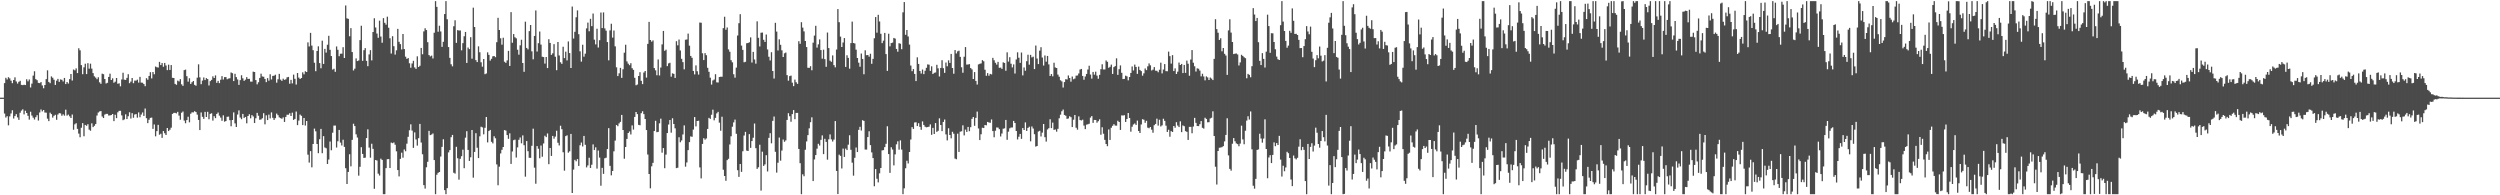 <?xml version="1.0" encoding="UTF-8"?>
<svg xmlns="http://www.w3.org/2000/svg" width="1920" height="150">
  <path d="M0 75.000h1v1.000H0zM1 75.000h1v1.000H1zM2 75.000h1v1.000H2zM3 63.856h1v23.315H3zM4 59.726h1v30.558H4zM5 61.024h1v28.206H5zM6 59.309h1v36.947H6zM7 60.191h1v29.226H7zM8 61.972h1v25.192H8zM9 63.872h1v20.797H9zM10 61.418h1v29.595H10zM11 59.379h1v29.755H11zM12 62.540h1v25.092H12zM13 64.184h1v25.958H13zM14 62.816h1v29.225H14zM15 62.039h1v24.534H15zM16 65.175h1v19.765H16zM17 65.382h1v18.602H17zM18 65.065h1v22.818H18zM19 65.316h1v19.709H19zM20 60.885h1v25.906H20zM21 62.446h1v26.473H21zM22 61.010h1v30.835H22zM23 67.156h1v18.645H23zM24 64.207h1v24.517H24zM25 58.045h1v32.340H25zM26 54.755h1v37.028H26zM27 60.771h1v29.213H27zM28 61.576h1v26.903H28zM29 63.619h1v28.934H29zM30 63.848h1v22.535H30zM31 63.025h1v21.050H31zM32 65.624h1v19.939H32zM33 67.789h1v16.680H33zM34 65.267h1v21.170H34zM35 60.758h1v25.776H35zM36 54.026h1v37.109H36zM37 62.904h1v30.114H37zM38 63.904h1v22.609H38zM39 58.662h1v29.016H39zM40 59.690h1v30.627H40zM41 61.255h1v27.676H41zM42 65.245h1v22.940H42zM43 61.948h1v30.054H43zM44 60.553h1v27.410H44zM45 62.867h1v24.014H45zM46 60.960h1v26.121H46zM47 61.283h1v27.612H47zM48 62.569h1v25.252H48zM49 59.842h1v28.974H49zM50 64.543h1v19.697H50zM51 62.967h1v25.823H51zM52 64.142h1v23.851H52zM53 60.771h1v28.589H53zM54 56.854h1v33.775H54zM55 61.872h1v26.068H55zM56 53.415h1v46.203H56zM57 54.006h1v41.469H57zM58 52.517h1v42.117H58zM59 56.125h1v42.849H59zM60 37.089h1v65.518H60zM61 38.656h1v66.772H61zM62 50.046h1v48.063H62zM63 56.972h1v37.615H63zM64 51.689h1v52.965H64zM65 48.970h1v46.959H65zM66 56.904h1v39.724H66zM67 48.547h1v46.820H67zM68 52.757h1v46.817H68zM69 48.900h1v51.480H69zM70 52.692h1v42.035H70zM71 56.148h1v41.479H71zM72 58.627h1v37.980H72zM73 59.619h1v35.640H73zM74 60.843h1v27.866H74zM75 59.354h1v27.052H75zM76 63.226h1v22.374H76zM77 64.365h1v20.928H77zM78 56.602h1v32.888H78zM79 57.001h1v33.649H79zM80 60.650h1v27.372H80zM81 64.114h1v23.324H81zM82 63.578h1v23.896H82zM83 59.108h1v29.612H83zM84 56.579h1v32.067H84zM85 61.427h1v26.938H85zM86 60.179h1v27.387H86zM87 63.527h1v29.485H87zM88 62.711h1v25.404H88zM89 59.889h1v30.853H89zM90 64.296h1v21.999H90zM91 63.995h1v21.157H91zM92 66.281h1v18.835H92zM93 61.022h1v27.589H93zM94 55.837h1v36.486H94zM95 61.170h1v30.513H95zM96 61.365h1v26.458H96zM97 59.809h1v31.651H97zM98 56.998h1v32.312H98zM99 63.878h1v22.362H99zM100 62.658h1v28.400H100zM101 59.881h1v27.024H101zM102 63.916h1v26.503H102zM103 61.913h1v26.045H103zM104 61.909h1v25.682H104zM105 61.163h1v29.187H105zM106 63.443h1v22.892H106zM107 59.030h1v31.010H107zM108 63.431h1v24.511H108zM109 63.525h1v22.855H109zM110 64.553h1v24.486H110zM111 66.189h1v17.176H111zM112 60.076h1v30.716H112zM113 61.257h1v33.290H113zM114 58.318h1v33.663H114zM115 55.461h1v35.053H115zM116 60.228h1v30.102H116zM117 55.302h1v43.687H117zM118 57.058h1v38.511H118zM119 51.075h1v53.618H119zM120 51.658h1v49.037H120zM121 51.866h1v44.033H121zM122 47.506h1v55.961H122zM123 49.954h1v52.737H123zM124 48.415h1v57.455H124zM125 51.253h1v49.384H125zM126 48.337h1v54.002H126zM127 50.267h1v53.419H127zM128 53.842h1v44.484H128zM129 49.655h1v50.980H129zM130 53.722h1v45.901H130zM131 49.977h1v48.078H131zM132 59.729h1v27.759H132zM133 59.891h1v26.815H133zM134 64.427h1v22.256H134zM135 65.130h1v21.959H135zM136 61.915h1v24.012H136zM137 62.495h1v26.285H137zM138 60.793h1v31.158H138zM139 64.746h1v21.848H139zM140 65.926h1v19.734H140zM141 53.843h1v38.757H141zM142 53.437h1v41.242H142zM143 58.542h1v33.694H143zM144 62.702h1v26.949H144zM145 60.117h1v33.852H145zM146 64.482h1v22.855H146zM147 63.112h1v23.170H147zM148 62.222h1v24.090H148zM149 65.170h1v20.246H149zM150 65.829h1v20.217H150zM151 59.660h1v28.421H151zM152 49.389h1v42.695H152zM153 59.374h1v40.527H153zM154 64.685h1v21.707H154zM155 61.897h1v27.811H155zM156 59.506h1v31.767H156zM157 61.475h1v24.434H157zM158 60.002h1v29.840H158zM159 60.735h1v25.105H159zM160 65.635h1v25.943H160zM161 62.314h1v25.160H161zM162 61.342h1v25.631H162zM163 58.644h1v33.995H163zM164 59.900h1v29.325H164zM165 57.887h1v32.858H165zM166 63.582h1v23.925H166zM167 62.098h1v24.348H167zM168 63.853h1v24.988H168zM169 61.258h1v29.059H169zM170 58.468h1v34.324H170zM171 61.106h1v27.454H171zM172 59.246h1v34.179H172zM173 59.167h1v33.793H173zM174 60.877h1v28.819H174zM175 60.293h1v29.259H175zM176 60.109h1v32.190H176zM177 55.650h1v41.336H177zM178 56.236h1v35.937H178zM179 62.282h1v24.063H179zM180 56.668h1v38.079H180zM181 59.241h1v38.286H181zM182 61.027h1v26.957H182zM183 65.166h1v19.633H183zM184 61.524h1v28.727H184zM185 57.824h1v33.701H185zM186 60.134h1v27.388H186zM187 62.091h1v28.489H187zM188 61.192h1v28.612H188zM189 59.263h1v35.468H189zM190 60.618h1v28.445H190zM191 60.495h1v27.270H191zM192 62.694h1v28.207H192zM193 62.707h1v25.729H193zM194 55.064h1v34.377H194zM195 55.289h1v39.200H195zM196 61.482h1v29.321H196zM197 64.753h1v21.925H197zM198 63.195h1v25.669H198zM199 59.869h1v32.136H199zM200 56.572h1v35.196H200zM201 58.720h1v32.093H201zM202 58.914h1v28.022H202zM203 60.609h1v34.869H203zM204 63.082h1v25.494H204zM205 60.020h1v32.187H205zM206 61.960h1v26.040H206zM207 57.019h1v33.922H207zM208 61.028h1v25.295H208zM209 58.319h1v32.139H209zM210 58.131h1v33.974H210zM211 57.377h1v33.394H211zM212 63.478h1v23.780H212zM213 60.866h1v27.617H213zM214 56.747h1v33.432H214zM215 61.119h1v29.623H215zM216 62.125h1v29.139H216zM217 60.442h1v29.720H217zM218 61.340h1v32.284H218zM219 60.940h1v28.844H219zM220 59.372h1v28.743H220zM221 59.083h1v29.010H221zM222 64.302h1v22.693H222zM223 61.357h1v27.756H223zM224 64.061h1v22.483H224zM225 57.301h1v34.783H225zM226 60.526h1v30.805H226zM227 64.922h1v20.736H227zM228 56.043h1v40.074H228zM229 59.597h1v33.013H229zM230 60.654h1v27.385H230zM231 59.885h1v29.071H231zM232 55.555h1v40.495H232zM233 57.103h1v33.500H233zM234 54.749h1v41.641H234zM235 55.303h1v37.638H235zM236 32.548h1v86.249H236zM237 35.686h1v89.217H237zM238 25.259h1v90.813H238zM239 35.008h1v93.507H239zM240 38.563h1v72.006H240zM241 48.167h1v50.586H241zM242 54.696h1v46.162H242zM243 39.146h1v71.456H243zM244 35.580h1v82.080H244zM245 48.419h1v58.463H245zM246 52.447h1v46.549H246zM247 31.219h1v86.457H247zM248 49.076h1v55.454H248zM249 37.545h1v75.697H249zM250 40.398h1v73.453H250zM251 34.358h1v91.610H251zM252 27.470h1v95.064H252zM253 38.231h1v70.469H253zM254 43.070h1v72.351H254zM255 53.457h1v48.495H255zM256 52.811h1v43.667H256zM257 55.129h1v41.294H257zM258 35.710h1v77.595H258zM259 38.263h1v70.231H259zM260 43.166h1v56.645H260zM261 41.261h1v68.256H261zM262 41.215h1v70.484H262zM263 36.230h1v71.101H263zM264 44.539h1v68.281H264zM265 4.204h1v124.990H265zM266 14.080h1v127.217H266zM267 14.475h1v117.592H267zM268 27.864h1v90.605H268zM269 21.599h1v106.144H269zM270 40.010h1v67.394H270zM271 54.103h1v40.920H271zM272 52.717h1v44.086H272zM273 44.853h1v58.305H273zM274 46.918h1v58.730H274zM275 46.449h1v88.451H275zM276 30.812h1v97.296H276zM277 19.755h1v93.311H277zM278 46.696h1v71.540H278zM279 38.568h1v82.708H279zM280 36.951h1v84.160H280zM281 46.767h1v59.261H281zM282 50.862h1v48.444H282zM283 41.759h1v71.587H283zM284 38.499h1v82.587H284zM285 46.382h1v63.998H285zM286 24.598h1v89.742H286zM287 14.031h1v130.943H287zM288 21.106h1v101.763H288zM289 25.779h1v97.531H289zM290 29.027h1v104.369H290zM291 15.897h1v118.905H291zM292 28.063h1v93.788H292zM293 32.820h1v89.995H293zM294 13.924h1v135.213H294zM295 17.508h1v131.629H295zM296 18.932h1v110.179H296zM297 12.787h1v109.456H297zM298 21.290h1v100.875H298zM299 29.366h1v99.644H299zM300 41.122h1v68.414H300zM301 27.781h1v82.187H301zM302 35.502h1v73.897H302zM303 41.929h1v69.233H303zM304 38.638h1v77.591H304zM305 22.183h1v108.446H305zM306 32.108h1v103.357H306zM307 33.894h1v88.099H307zM308 38.008h1v79.230H308zM309 26.105h1v94.959H309zM310 37.703h1v77.076H310zM311 43.516h1v72.653H311zM312 45.217h1v65.112H312zM313 44.577h1v60.471H313zM314 48.602h1v51.433H314zM315 52.017h1v43.474H315zM316 48.730h1v51.583H316zM317 46.720h1v66.840H317zM318 51.780h1v49.914H318zM319 52.904h1v54.213H319zM320 43.247h1v68.556H320zM321 51.444h1v54.698H321zM322 50.476h1v44.684H322zM323 36.791h1v72.688H323zM324 41.666h1v76.800H324zM325 24.138h1v118.039H325zM326 21.687h1v123.139H326zM327 23.108h1v105.358H327zM328 32.412h1v91.826H328zM329 42.300h1v58.200H329zM330 43.295h1v60.499H330zM331 42.692h1v60.654H331zM332 44.898h1v57.618H332zM333 25.165h1v97.760H333zM334 0.863h1v148.275H334zM335 5.285h1v128.891H335zM336 24.395h1v108.311H336zM337 19.771h1v112.323H337zM338 24.172h1v96.066H338zM339 35.981h1v76.810H339zM340 32.102h1v74.872H340zM341 10.817h1v135.202H341zM342 0.863h1v148.275H342zM343 14.817h1v129.662H343zM344 36.126h1v80.898H344zM345 44.461h1v70.816H345zM346 49.355h1v56.002H346zM347 50.927h1v52.717H347zM348 20.171h1v112.498H348zM349 15.577h1v117.731H349zM350 32.939h1v79.779H350zM351 23.144h1v98.393H351zM352 23.461h1v114.531H352zM353 23.422h1v98.529H353zM354 38.637h1v81.302H354zM355 33.118h1v81.802H355zM356 27.876h1v101.294H356zM357 24.544h1v81.175H357zM358 48.344h1v52.401H358zM359 36.479h1v78.660H359zM360 37.714h1v85.865H360zM361 28.547h1v92.248H361zM362 45.072h1v54.756H362zM363 5.880h1v130.544H363zM364 20.718h1v95.975H364zM365 46.190h1v56.095H365zM366 47.678h1v65.781H366zM367 35.558h1v85.862H367zM368 40.148h1v64.541H368zM369 47.818h1v49.501H369zM370 51.183h1v46.660H370zM371 45.310h1v57.846H371zM372 56.998h1v41.142H372zM373 56.407h1v33.443H373zM374 40.209h1v69.174H374zM375 42.148h1v58.504H375zM376 46.526h1v53.254H376zM377 45.147h1v63.773H377zM378 43.283h1v66.848H378zM379 43.010h1v61.624H379zM380 43.933h1v62.246H380zM381 32.413h1v93.833H381zM382 13.675h1v128.613H382zM383 23.045h1v104.945H383zM384 29.387h1v88.477H384zM385 34.321h1v80.751H385zM386 28.991h1v83.899H386zM387 47.388h1v52.523H387zM388 48.259h1v52.031H388zM389 46.379h1v57.348H389zM390 39.064h1v67.539H390zM391 50.627h1v51.774H391zM392 9.305h1v116.585H392zM393 32.837h1v83.498H393zM394 26.160h1v81.506H394zM395 28.610h1v78.614H395zM396 29.456h1v91.547H396zM397 38.183h1v75.033H397zM398 41.974h1v65.409H398zM399 34.793h1v70.797H399zM400 30.510h1v79.560H400zM401 48.395h1v55.588H401zM402 55.121h1v56.375H402zM403 16.665h1v118.996H403zM404 36.799h1v71.524H404zM405 37.930h1v78.176H405zM406 23.886h1v97.312H406zM407 19.210h1v102.030H407zM408 39.429h1v72.563H408zM409 45.548h1v53.271H409zM410 27.598h1v101.181H410zM411 8.061h1v133.060H411zM412 39.568h1v72.614H412zM413 33.158h1v81.065H413zM414 24.208h1v97.332H414zM415 34.235h1v77.558H415zM416 43.575h1v76.783H416zM417 43.830h1v66.344H417zM418 48.822h1v55.426H418zM419 43.754h1v61.570H419zM420 52.268h1v50.240H420zM421 30.106h1v95.999H421zM422 32.964h1v80.720H422zM423 42.150h1v77.593H423zM424 40.963h1v63.415H424zM425 33.916h1v72.596H425zM426 43.564h1v61.363H426zM427 53.893h1v46.519H427zM428 32.239h1v77.373H428zM429 42.614h1v69.093H429zM430 47.845h1v48.718H430zM431 49.046h1v50.203H431zM432 35.887h1v81.059H432zM433 44.646h1v86.410H433zM434 39.690h1v64.856H434zM435 46.396h1v57.555H435zM436 31.867h1v85.399H436zM437 40.760h1v75.450H437zM438 52.202h1v50.644H438zM439 5.042h1v143.206H439zM440 29.581h1v100.677H440zM441 24.408h1v98.367H441zM442 13.278h1v110.583H442zM443 7.969h1v114.220H443zM444 26.265h1v101.150H444zM445 39.402h1v72.145H445zM446 47.331h1v62.136H446zM447 34.334h1v78.173H447zM448 43.528h1v60.885H448zM449 41.206h1v70.022H449zM450 21.804h1v106.766H450zM451 17.362h1v109.640H451zM452 24.003h1v97.115H452zM453 14.432h1v114.593H453zM454 20.051h1v106.445H454zM455 10.407h1v100.503H455zM456 30.446h1v84.802H456zM457 34.078h1v79.087H457zM458 22.087h1v107.422H458zM459 36.497h1v79.112H459zM460 30.863h1v90.192H460zM461 9.650h1v133.012H461zM462 21.567h1v107.357H462zM463 9.535h1v124.019H463zM464 21.825h1v99.735H464zM465 23.554h1v97.591H465zM466 32.293h1v82.205H466zM467 46.336h1v52.054H467zM468 23.339h1v104.041H468zM469 18.205h1v116.467H469zM470 28.869h1v102.438H470zM471 23.453h1v92.759H471zM472 35.586h1v72.400H472zM473 51.734h1v44.262H473zM474 58.412h1v38.533H474zM475 56.294h1v38.459H475zM476 52.139h1v41.434H476zM477 59.818h1v28.449H477zM478 53.192h1v46.627H478zM479 40.463h1v81.458H479zM480 34.344h1v78.529H480zM481 47.166h1v59.528H481zM482 48.904h1v53.245H482zM483 50.077h1v50.891H483zM484 48.513h1v54.781H484zM485 52.385h1v43.939H485zM486 53.668h1v45.850H486zM487 59.767h1v30.051H487zM488 65.466h1v20.550H488zM489 64.925h1v22.722H489zM490 58.370h1v37.503H490zM491 55.474h1v40.718H491zM492 62.075h1v24.842H492zM493 64.620h1v20.857H493zM494 55.704h1v31.927H494zM495 54.534h1v36.843H495zM496 59.580h1v40.296H496zM497 33.673h1v85.001H497zM498 16.789h1v116.859H498zM499 30.724h1v113.916H499zM500 31.989h1v95.761H500zM501 31.001h1v94.103H501zM502 52.264h1v48.358H502zM503 54.011h1v38.746H503zM504 57.811h1v43.707H504zM505 45.668h1v55.609H505zM506 57.955h1v36.773H506zM507 51.855h1v39.290H507zM508 34.119h1v83.128H508zM509 23.739h1v89.995H509zM510 38.994h1v90.184H510zM511 38.168h1v80.583H511zM512 50.766h1v51.435H512zM513 48.694h1v46.930H513zM514 48.255h1v43.890H514zM515 58.886h1v43.026H515zM516 56.337h1v34.479H516zM517 56.710h1v38.538H517zM518 59.857h1v38.680H518zM519 31.616h1v97.503H519zM520 34.824h1v94.008H520zM521 30.362h1v75.057H521zM522 38.769h1v70.510H522zM523 45.184h1v62.675H523zM524 47.698h1v55.561H524zM525 53.255h1v43.039H525zM526 30.531h1v97.453H526zM527 30.299h1v94.474H527zM528 25.799h1v89.520H528zM529 35.067h1v74.114H529zM530 42.946h1v61.796H530zM531 44.402h1v60.677H531zM532 54.500h1v45.019H532zM533 57.151h1v32.761H533zM534 50.231h1v46.830H534zM535 54.756h1v38.183H535zM536 57.316h1v35.410H536zM537 17.327h1v111.215H537zM538 17.474h1v119.528H538zM539 40.931h1v69.588H539zM540 46.116h1v60.034H540zM541 40.822h1v66.458H541zM542 42.372h1v63.983H542zM543 52.047h1v46.981H543zM544 55.129h1v35.388H544zM545 59.643h1v31.630H545zM546 64.956h1v23.163H546zM547 61.817h1v22.401H547zM548 61.059h1v31.341H548zM549 56.977h1v33.539H549zM550 63.208h1v23.862H550zM551 63.380h1v22.511H551zM552 59.115h1v35.086H552zM553 58.941h1v41.443H553zM554 58.908h1v30.723H554zM555 21.586h1v108.786H555zM556 12.860h1v122.314H556zM557 22.845h1v116.021H557zM558 21.108h1v101.859H558zM559 37.962h1v84.009H559zM560 39.714h1v71.238H560zM561 46.224h1v58.418H561zM562 47.850h1v49.466H562zM563 57.015h1v36.966H563zM564 59.629h1v32.210H564zM565 51.917h1v50.828H565zM566 27.275h1v103.449H566zM567 17.796h1v118.039H567zM568 10.891h1v115.054H568zM569 35.020h1v96.989H569zM570 38.310h1v77.866H570zM571 47.800h1v56.296H571zM572 47.471h1v53.796H572zM573 33.213h1v82.456H573zM574 33.015h1v82.957H574zM575 32.443h1v70.574H575zM576 28.699h1v84.868H576zM577 48.021h1v60.298H577zM578 39.853h1v65.916H578zM579 45.691h1v49.208H579zM580 48.883h1v64.953H580zM581 16.378h1v113.316H581zM582 29.037h1v99.427H582zM583 35.699h1v75.467H583zM584 25.121h1v121.269H584zM585 24.964h1v91.502H585zM586 30.577h1v96.882H586zM587 32.189h1v94.062H587zM588 26.519h1v92.685H588zM589 37.988h1v93.716H589zM590 43.586h1v62.277H590zM591 46.424h1v55.868H591zM592 40.087h1v69.996H592zM593 54.535h1v38.286H593zM594 60.316h1v29.159H594zM595 17.516h1v99.043H595zM596 24.260h1v108.295H596zM597 38.780h1v86.220H597zM598 30.232h1v75.370H598zM599 34.411h1v89.005H599zM600 38.655h1v76.970H600zM601 43.792h1v63.354H601zM602 40.952h1v67.970H602zM603 40.320h1v67.496H603zM604 57.707h1v34.394H604zM605 61.958h1v24.969H605zM606 58.484h1v30.824H606zM607 58.087h1v35.404H607zM608 63.478h1v24.190H608zM609 66.161h1v18.384H609zM610 61.140h1v30.397H610zM611 63.172h1v23.550H611zM612 64.398h1v22.272H612zM613 31.626h1v82.763H613zM614 33.621h1v91.735H614zM615 17.052h1v132.086H615zM616 21.211h1v112.692H616zM617 24.131h1v111.234H617zM618 31.491h1v83.481H618zM619 36.167h1v72.481H619zM620 52.023h1v51.743H620zM621 52.135h1v46.415H621zM622 50.842h1v42.987H622zM623 53.943h1v36.158H623zM624 32.791h1v106.278H624zM625 27.353h1v95.100H625zM626 19.792h1v99.289H626zM627 36.551h1v77.629H627zM628 34.042h1v76.409H628zM629 30.239h1v81.508H629zM630 38.439h1v68.986H630zM631 45.079h1v58.918H631zM632 38.128h1v80.226H632zM633 45.412h1v61.207H633zM634 51.298h1v57.728H634zM635 24.975h1v97.668H635zM636 36.917h1v70.088H636zM637 46.579h1v56.655H637zM638 47.440h1v59.600H638zM639 42.568h1v66.134H639zM640 50.029h1v57.178H640zM641 51.720h1v41.242H641zM642 38.064h1v93.198H642zM643 6.979h1v142.078H643zM644 17.068h1v101.697H644zM645 28.125h1v91.563H645zM646 36.096h1v93.272H646zM647 32.649h1v81.465H647zM648 29.250h1v91.258H648zM649 51.397h1v62.728H649zM650 42.461h1v72.785H650zM651 44.435h1v66.677H651zM652 52.757h1v51.124H652zM653 33.106h1v81.921H653zM654 16.594h1v108.348H654zM655 33.003h1v101.928H655zM656 33.368h1v87.829H656zM657 38.141h1v75.182H657zM658 44.550h1v72.238H658zM659 48.131h1v51.615H659zM660 51.270h1v46.099H660zM661 41.126h1v59.114H661zM662 45.246h1v47.045H662zM663 57.032h1v35.841H663zM664 38.593h1v76.260H664zM665 42.384h1v72.509H665zM666 42.236h1v63.036H666zM667 43.499h1v57.327H667zM668 41.252h1v70.230H668zM669 48.990h1v68.060H669zM670 45.194h1v76.223H670zM671 29.401h1v113.634H671zM672 13.121h1v116.736H672zM673 25.088h1v112.180H673zM674 11.348h1v128.740H674zM675 16.508h1v116.631H675zM676 25.975h1v103.059H676zM677 33.101h1v82.408H677zM678 31.232h1v84.066H678zM679 25.269h1v87.739H679zM680 41.524h1v68.894H680zM681 54.441h1v42.544H681zM682 25.893h1v92.452H682zM683 35.599h1v97.164H683zM684 33.098h1v80.023H684zM685 32.694h1v82.170H685zM686 29.108h1v97.901H686zM687 29.624h1v88.965H687zM688 37.605h1v73.218H688zM689 39.696h1v68.850H689zM690 33.159h1v81.809H690zM691 33.602h1v74.241H691zM692 37.799h1v77.087H692zM693 9.493h1v139.644H693zM694 1.581h1v143.046H694zM695 26.708h1v102.503H695zM696 23.048h1v100.403H696zM697 28.022h1v97.505H697zM698 34.266h1v82.494H698zM699 50.328h1v56.855H699zM700 54.667h1v42.995H700zM701 53.024h1v46.009H701zM702 56.796h1v37.272H702zM703 62.280h1v31.635H703zM704 44.010h1v52.815H704zM705 49.085h1v45.546H705zM706 54.512h1v42.932H706zM707 56.455h1v43.232H707zM708 53.383h1v39.843H708zM709 56.945h1v39.023H709zM710 54.343h1v43.012H710zM711 52.065h1v45.737H711zM712 49.468h1v48.107H712zM713 49.683h1v47.617H713zM714 54.424h1v41.090H714zM715 50.942h1v52.571H715zM716 56.837h1v41.355H716zM717 55.935h1v46.965H717zM718 55.642h1v38.860H718zM719 49.749h1v51.532H719zM720 52.495h1v47.939H720zM721 58.746h1v32.131H721zM722 52.184h1v43.829H722zM723 46.238h1v54.447H723zM724 52.371h1v41.268H724zM725 55.948h1v35.833H725zM726 48.002h1v55.237H726zM727 50.887h1v56.957H727zM728 46.356h1v52.150H728zM729 48.349h1v55.329H729zM730 41.442h1v64.809H730zM731 52.240h1v48.989H731zM732 56.614h1v46.101H732zM733 38.476h1v83.342H733zM734 41.059h1v81.250H734zM735 39.402h1v63.240H735zM736 38.926h1v77.754H736zM737 43.670h1v57.446H737zM738 51.649h1v49.187H738zM739 55.840h1v40.424H739zM740 43.556h1v60.407H740zM741 36.153h1v63.383H741zM742 49.637h1v51.694H742zM743 49.523h1v47.939H743zM744 49.279h1v51.463H744zM745 52.270h1v45.399H745zM746 53.300h1v37.973H746zM747 60.693h1v29.163H747zM748 55.354h1v41.245H748zM749 62.177h1v28.366H749zM750 64.932h1v20.783H750zM751 49.468h1v49.207H751zM752 49.021h1v58.532H752zM753 48.671h1v54.434H753zM754 46.168h1v51.955H754zM755 47.061h1v51.283H755zM756 53.579h1v42.412H756zM757 58.202h1v38.041H757zM758 56.173h1v37.481H758zM759 58.172h1v35.858H759zM760 56.724h1v37.597H760zM761 57.141h1v34.626H761zM762 44.419h1v56.239H762zM763 46.302h1v59.115H763zM764 48.240h1v52.173H764zM765 49.610h1v48.297H765zM766 47.534h1v50.485H766zM767 52.093h1v47.134H767zM768 51.917h1v52.868H768zM769 52.913h1v49.652H769zM770 47.886h1v50.982H770zM771 48.354h1v50.226H771zM772 54.317h1v37.784H772zM773 40.178h1v67.174H773zM774 47.321h1v53.781H774zM775 43.950h1v54.592H775zM776 48.972h1v48.972H776zM777 51.754h1v46.119H777zM778 49.467h1v43.410H778zM779 56.453h1v38.034H779zM780 45.694h1v54.936H780zM781 40.201h1v66.929H781zM782 44.318h1v60.688H782zM783 48.289h1v54.549H783zM784 40.321h1v66.312H784zM785 57.906h1v40.463H785zM786 51.790h1v48.054H786zM787 54.334h1v39.660H787zM788 47.021h1v53.543H788zM789 42.042h1v56.225H789zM790 49.647h1v47.687H790zM791 42.144h1v66.416H791zM792 44.095h1v53.045H792zM793 43.505h1v55.189H793zM794 53.040h1v50.007H794zM795 34.982h1v77.602H795zM796 44.958h1v67.150H796zM797 49.180h1v51.832H797zM798 38.907h1v61.543H798zM799 36.259h1v68.570H799zM800 44.206h1v57.621H800zM801 50.347h1v44.867H801zM802 42.581h1v62.766H802zM803 47.337h1v61.434H803zM804 42.958h1v56.448H804zM805 49.462h1v49.021H805zM806 58.340h1v33.263H806zM807 56.858h1v41.533H807zM808 58.606h1v35.556H808zM809 48.159h1v51.589H809zM810 51.814h1v47.594H810zM811 52.235h1v48.883H811zM812 57.272h1v41.632H812zM813 58.909h1v31.925H813zM814 61.620h1v26.427H814zM815 62.516h1v22.928H815zM816 67.245h1v16.853H816zM817 63.023h1v25.271H817zM818 60.840h1v28.026H818zM819 61.012h1v30.296H819zM820 57.933h1v33.024H820zM821 59.883h1v29.412H821zM822 62.702h1v27.316H822zM823 58.772h1v38.795H823zM824 60.860h1v31.099H824zM825 60.324h1v28.012H825zM826 58.114h1v39.966H826zM827 57.982h1v41.617H827zM828 56.438h1v32.978H828zM829 53.377h1v38.844H829zM830 52.924h1v39.594H830zM831 58.338h1v33.565H831zM832 61.245h1v35.242H832zM833 58.738h1v40.441H833zM834 56.775h1v38.993H834zM835 53.419h1v42.043H835zM836 50.459h1v44.546H836zM837 57.263h1v33.030H837zM838 60.378h1v28.755H838zM839 55.232h1v39.108H839zM840 57.369h1v34.721H840zM841 55.044h1v37.107H841zM842 58.065h1v36.133H842zM843 60.487h1v32.615H843zM844 57.505h1v34.159H844zM845 53.129h1v50.334H845zM846 49.360h1v48.370H846zM847 53.350h1v49.340H847zM848 53.358h1v54.063H848zM849 46.428h1v64.181H849zM850 47.451h1v64.825H850zM851 52.065h1v47.353H851zM852 51.299h1v56.166H852zM853 49.635h1v48.476H853zM854 56.795h1v39.806H854zM855 51.576h1v43.810H855zM856 50.726h1v45.757H856zM857 44.790h1v51.716H857zM858 57.511h1v35.237H858zM859 53.140h1v40.550H859zM860 50.226h1v49.565H860zM861 55.924h1v32.694H861zM862 60.722h1v28.003H862zM863 60.594h1v27.890H863zM864 58.101h1v35.542H864zM865 58.642h1v32.738H865zM866 61.685h1v25.115H866zM867 59.150h1v31.492H867zM868 56.007h1v45.135H868zM869 51.061h1v46.281H869zM870 54.105h1v41.484H870zM871 49.598h1v45.242H871zM872 51.430h1v44.497H872zM873 56.715h1v35.928H873zM874 51.125h1v49.479H874zM875 53.693h1v48.442H875zM876 54.613h1v40.982H876zM877 58.101h1v33.432H877zM878 56.332h1v35.601H878zM879 52.561h1v41.758H879zM880 53.849h1v38.920H880zM881 50.929h1v47.098H881zM882 48.670h1v49.818H882zM883 50.170h1v47.387H883zM884 54.094h1v45.469H884zM885 53.446h1v48.474H885zM886 51.522h1v44.620H886zM887 54.258h1v40.906H887zM888 54.400h1v36.739H888zM889 55.499h1v40.954H889zM890 53.539h1v38.413H890zM891 48.153h1v48.975H891zM892 56.386h1v39.851H892zM893 53.419h1v37.775H893zM894 49.190h1v43.660H894zM895 54.614h1v41.920H895zM896 54.727h1v46.585H896zM897 39.630h1v60.003H897zM898 43.133h1v61.862H898zM899 48.828h1v51.860H899zM900 42.352h1v59.048H900zM901 54.562h1v42.218H901zM902 52.509h1v45.573H902zM903 56.823h1v37.043H903zM904 55.029h1v41.358H904zM905 48.041h1v49.549H905zM906 49.930h1v43.263H906zM907 49.099h1v52.402H907zM908 56.090h1v40.248H908zM909 49.844h1v47.089H909zM910 55.946h1v44.772H910zM911 46.530h1v54.769H911zM912 48.949h1v58.499H912zM913 58.143h1v39.314H913zM914 45.722h1v51.727H914zM915 38.427h1v63.917H915zM916 48.165h1v49.024H916zM917 50.913h1v39.606H917zM918 54.930h1v39.425H918zM919 52.473h1v44.280H919zM920 52.803h1v44.047H920zM921 54.203h1v41.162H921zM922 58.622h1v34.375H922zM923 56.625h1v41.536H923zM924 58.718h1v40.024H924zM925 61.672h1v28.742H925zM926 58.671h1v32.693H926zM927 59.425h1v34.527H927zM928 61.458h1v32.404H928zM929 59.539h1v31.429H929zM930 60.386h1v30.035H930zM931 61.507h1v24.014H931zM932 45.233h1v59.210H932zM933 14.722h1v113.347H933zM934 22.390h1v119.357H934zM935 25.137h1v90.824H935zM936 30.673h1v82.779H936zM937 29.402h1v83.901H937zM938 39.415h1v73.572H938zM939 36.847h1v75.397H939zM940 41.302h1v67.274H940zM941 42.663h1v60.955H941zM942 57.486h1v33.337H942zM943 23.338h1v96.016H943zM944 14.796h1v114.881H944zM945 25.038h1v106.020H945zM946 32.279h1v78.085H946zM947 41.517h1v64.542H947zM948 41.224h1v67.271H948zM949 41.076h1v69.077H949zM950 41.814h1v68.864H950zM951 50.266h1v62.048H951zM952 47.906h1v62.381H952zM953 42.108h1v54.385H953zM954 42.978h1v64.082H954zM955 43.967h1v66.837H955zM956 44.700h1v55.694H956zM957 60.105h1v32.492H957zM958 56.755h1v32.557H958zM959 57.500h1v34.295H959zM960 59.356h1v26.256H960zM961 50.823h1v63.883H961zM962 6.245h1v136.405H962zM963 11.135h1v133.786H963zM964 16.190h1v121.203H964zM965 13.792h1v101.351H965zM966 32.387h1v82.336H966zM967 46.763h1v55.940H967zM968 49.958h1v56.431H968zM969 40.800h1v68.761H969zM970 45.202h1v61.242H970zM971 51.848h1v39.809H971zM972 39.658h1v74.772H972zM973 11.286h1v125.615H973zM974 20.012h1v100.908H974zM975 40.563h1v78.626H975zM976 25.484h1v99.741H976zM977 25.617h1v93.352H977zM978 32.246h1v77.109H978zM979 37.826h1v74.435H979zM980 43.486h1v66.395H980zM981 45.507h1v65.851H981zM982 46.069h1v58.302H982zM983 19.353h1v103.210H983zM984 0.863h1v134.699H984zM985 16.580h1v110.706H985zM986 23.792h1v107.727H986zM987 31.443h1v97.154H987zM988 36.653h1v79.952H988zM989 34.997h1v82.664H989zM990 23.669h1v97.683H990zM991 25.211h1v112.660H991zM992 6.440h1v136.525H992zM993 15.994h1v103.436H993zM994 26.051h1v95.554H994zM995 25.971h1v96.444H995zM996 26.900h1v94.300H996zM997 30.636h1v81.998H997zM998 36.966h1v69.985H998zM999 36.862h1v78.489H999zM1000 43.916h1v68.904H1000zM1001 35.402h1v79.683H1001zM1002 30.080h1v108.979H1002zM1003 20.063h1v129.074H1003zM1004 24.177h1v86.359H1004zM1005 26.340h1v95.765H1005zM1006 20.455h1v92.332H1006zM1007 39.789h1v70.234H1007zM1008 44.971h1v71.388H1008zM1009 51.549h1v60.255H1009zM1010 46.234h1v51.807H1010zM1011 42.362h1v59.565H1011zM1012 44.781h1v65.807H1012zM1013 35.726h1v77.672H1013zM1014 42.749h1v65.543H1014zM1015 47.212h1v53.449H1015zM1016 46.582h1v58.776H1016zM1017 42.324h1v66.267H1017zM1018 62.562h1v25.635H1018zM1019 36.690h1v75.064H1019zM1020 17.443h1v125.095H1020zM1021 13.320h1v113.512H1021zM1022 9.887h1v139.250H1022zM1023 21.868h1v118.691H1023zM1024 40.815h1v79.104H1024zM1025 31.468h1v96.886H1025zM1026 43.724h1v78.590H1026zM1027 44.348h1v70.724H1027zM1028 53.383h1v47.126H1028zM1029 60.364h1v37.158H1029zM1030 26.712h1v93.910H1030zM1031 0.863h1v148.275H1031zM1032 19.804h1v129.078H1032zM1033 27.017h1v102.049H1033zM1034 33.230h1v97.754H1034zM1035 35.833h1v83.616H1035zM1036 37.702h1v70.362H1036zM1037 55.345h1v41.554H1037zM1038 5.678h1v132.177H1038zM1039 3.221h1v130.384H1039zM1040 10.906h1v107.848H1040zM1041 25.131h1v100.133H1041zM1042 30.070h1v92.526H1042zM1043 34.150h1v80.704H1043zM1044 32.861h1v85.458H1044zM1045 22.619h1v102.681H1045zM1046 21.286h1v110.744H1046zM1047 31.822h1v89.296H1047zM1048 37.286h1v85.068H1048zM1049 12.085h1v126.729H1049zM1050 19.873h1v117.252H1050zM1051 21.327h1v123.433H1051zM1052 22.091h1v103.198H1052zM1053 15.503h1v113.875H1053zM1054 22.422h1v98.570H1054zM1055 29.292h1v93.384H1055zM1056 29.240h1v95.066H1056zM1057 34.212h1v95.873H1057zM1058 31.688h1v85.163H1058zM1059 37.185h1v75.550H1059zM1060 23.001h1v113.184H1060zM1061 24.338h1v107.043H1061zM1062 37.589h1v84.502H1062zM1063 32.123h1v84.169H1063zM1064 34.700h1v69.333H1064zM1065 34.961h1v69.403H1065zM1066 40.194h1v72.275H1066zM1067 49.777h1v66.570H1067zM1068 49.083h1v60.227H1068zM1069 39.871h1v58.281H1069zM1070 47.646h1v66.906H1070zM1071 36.669h1v75.028H1071zM1072 36.251h1v74.648H1072zM1073 58.936h1v37.127H1073zM1074 60.764h1v31.415H1074zM1075 62.530h1v22.672H1075zM1076 63.263h1v21.602H1076zM1077 52.008h1v62.511H1077zM1078 31.524h1v107.354H1078zM1079 9.340h1v131.840H1079zM1080 9.180h1v127.721H1080zM1081 18.835h1v99.278H1081zM1082 33.328h1v83.979H1082zM1083 37.147h1v66.927H1083zM1084 47.014h1v62.355H1084zM1085 38.714h1v74.005H1085zM1086 42.370h1v70.968H1086zM1087 53.493h1v47.470H1087zM1088 36.199h1v63.209H1088zM1089 15.028h1v114.597H1089zM1090 26.428h1v104.486H1090zM1091 21.253h1v100.966H1091zM1092 37.430h1v77.122H1092zM1093 36.465h1v75.618H1093zM1094 41.791h1v71.929H1094zM1095 45.374h1v67.186H1095zM1096 49.305h1v68.060H1096zM1097 41.499h1v66.027H1097zM1098 42.235h1v65.298H1098zM1099 30.367h1v83.997H1099zM1100 28.446h1v107.599H1100zM1101 42.578h1v65.747H1101zM1102 41.509h1v73.258H1102zM1103 42.427h1v73.809H1103zM1104 50.680h1v50.649H1104zM1105 50.244h1v46.021H1105zM1106 45.260h1v71.113H1106zM1107 13.570h1v110.221H1107zM1108 6.544h1v142.593H1108zM1109 27.254h1v105.429H1109zM1110 35.142h1v102.188H1110zM1111 30.283h1v88.373H1111zM1112 36.814h1v92.687H1112zM1113 32.907h1v92.751H1113zM1114 38.737h1v84.233H1114zM1115 39.706h1v75.845H1115zM1116 53.645h1v48.122H1116zM1117 52.150h1v67.507H1117zM1118 22.732h1v115.142H1118zM1119 14.529h1v107.643H1119zM1120 22.110h1v106.583H1120zM1121 25.634h1v83.156H1121zM1122 35.100h1v77.800H1122zM1123 40.502h1v71.015H1123zM1124 38.958h1v72.071H1124zM1125 47.407h1v61.935H1125zM1126 47.682h1v58.835H1126zM1127 46.570h1v56.165H1127zM1128 44.560h1v64.480H1128zM1129 33.028h1v80.178H1129zM1130 35.041h1v90.023H1130zM1131 30.367h1v83.858H1131zM1132 51.660h1v57.284H1132zM1133 55.475h1v40.533H1133zM1134 52.423h1v50.877H1134zM1135 57.100h1v49.120H1135zM1136 14.429h1v114.721H1136zM1137 21.976h1v127.162H1137zM1138 0.863h1v123.444H1138zM1139 0.863h1v133.925H1139zM1140 27.937h1v93.663H1140zM1141 36.668h1v76.421H1141zM1142 43.085h1v72.025H1142zM1143 37.586h1v68.149H1143zM1144 56.489h1v52.148H1144zM1145 53.848h1v52.482H1145zM1146 37.924h1v81.257H1146zM1147 5.907h1v135.564H1147zM1148 10.490h1v130.231H1148zM1149 21.123h1v105.588H1149zM1150 21.038h1v105.511H1150zM1151 18.404h1v119.736H1151zM1152 14.911h1v116.547H1152zM1153 36.949h1v79.172H1153zM1154 23.251h1v97.759H1154zM1155 25.728h1v95.276H1155zM1156 34.039h1v75.874H1156zM1157 37.154h1v89.014H1157zM1158 19.363h1v113.298H1158zM1159 3.934h1v136.479H1159zM1160 23.297h1v103.035H1160zM1161 20.126h1v110.585H1161zM1162 31.834h1v94.795H1162zM1163 31.438h1v84.691H1163zM1164 39.734h1v67.734H1164zM1165 17.375h1v110.301H1165zM1166 1.786h1v140.490H1166zM1167 8.518h1v116.703H1167zM1168 10.384h1v116.539H1168zM1169 17.835h1v121.207H1169zM1170 23.690h1v105.598H1170zM1171 36.898h1v74.635H1171zM1172 37.809h1v79.596H1172zM1173 39.369h1v73.174H1173zM1174 41.259h1v67.095H1174zM1175 47.354h1v58.524H1175zM1176 13.163h1v126.708H1176zM1177 14.166h1v115.082H1177zM1178 23.838h1v114.771H1178zM1179 11.481h1v116.424H1179zM1180 4.529h1v124.777H1180zM1181 26.002h1v102.332H1181zM1182 34.073h1v98.936H1182zM1183 19.947h1v109.390H1183zM1184 28.654h1v86.142H1184zM1185 33.778h1v88.250H1185zM1186 34.987h1v78.477H1186zM1187 23.773h1v100.526H1187zM1188 23.809h1v102.562H1188zM1189 36.585h1v71.475H1189zM1190 32.398h1v88.714H1190zM1191 22.827h1v88.187H1191zM1192 34.572h1v71.615H1192zM1193 41.140h1v69.664H1193zM1194 6.718h1v136.697H1194zM1195 1.788h1v147.350H1195zM1196 19.768h1v117.305H1196zM1197 11.315h1v137.823H1197zM1198 0.863h1v136.449H1198zM1199 9.145h1v115.678H1199zM1200 30.906h1v112.369H1200zM1201 28.604h1v101.011H1201zM1202 18.473h1v113.398H1202zM1203 38.102h1v91.963H1203zM1204 33.206h1v73.259H1204zM1205 0.863h1v148.275H1205zM1206 0.863h1v140.341H1206zM1207 25.942h1v113.411H1207zM1208 18.726h1v120.620H1208zM1209 4.750h1v134.253H1209zM1210 16.910h1v113.141H1210zM1211 18.777h1v104.370H1211zM1212 15.064h1v107.693H1212zM1213 25.465h1v93.715H1213zM1214 29.755h1v81.565H1214zM1215 21.978h1v113.300H1215zM1216 9.096h1v140.041H1216zM1217 2.935h1v146.202H1217zM1218 14.628h1v128.590H1218zM1219 2.784h1v125.380H1219zM1220 7.004h1v129.422H1220zM1221 10.192h1v128.797H1221zM1222 22.110h1v109.233H1222zM1223 0.863h1v139.069H1223zM1224 16.552h1v124.990H1224zM1225 0.863h1v139.259H1225zM1226 22.275h1v103.915H1226zM1227 28.264h1v102.585H1227zM1228 12.544h1v128.630H1228zM1229 33.146h1v78.323H1229zM1230 36.597h1v86.687H1230zM1231 31.579h1v94.203H1231zM1232 22.394h1v114.356H1232zM1233 46.478h1v80.568H1233zM1234 4.865h1v144.273H1234zM1235 2.144h1v144.017H1235zM1236 20.327h1v128.811H1236zM1237 0.863h1v148.275H1237zM1238 10.016h1v120.046H1238zM1239 0.863h1v130.803H1239zM1240 10.077h1v109.017H1240zM1241 11.355h1v108.296H1241zM1242 36.471h1v79.026H1242zM1243 40.391h1v66.314H1243zM1244 24.349h1v89.665H1244zM1245 1.082h1v129.857H1245zM1246 0.863h1v140.576H1246zM1247 6.937h1v116.982H1247zM1248 27.224h1v96.024H1248zM1249 23.240h1v104.193H1249zM1250 32.646h1v78.925H1250zM1251 43.464h1v69.425H1251zM1252 18.391h1v122.589H1252zM1253 5.039h1v129.738H1253zM1254 0.863h1v148.275H1254zM1255 2.176h1v133.757H1255zM1256 0.863h1v137.160H1256zM1257 0.863h1v148.275H1257zM1258 17.337h1v109.175H1258zM1259 15.712h1v133.426H1259zM1260 20.061h1v103.115H1260zM1261 21.465h1v90.698H1261zM1262 30.397h1v93.155H1262zM1263 3.168h1v145.969H1263zM1264 5.399h1v136.948H1264zM1265 9.420h1v123.997H1265zM1266 4.361h1v142.122H1266zM1267 0.863h1v145.892H1267zM1268 17.787h1v115.311H1268zM1269 43.709h1v73.220H1269zM1270 19.207h1v123.996H1270zM1271 0.863h1v148.275H1271zM1272 12.601h1v127.813H1272zM1273 15.243h1v120.154H1273zM1274 0.863h1v135.117H1274zM1275 12.020h1v107.748H1275zM1276 41.664h1v70.804H1276zM1277 23.688h1v105.960H1277zM1278 0.863h1v148.275H1278zM1279 26.757h1v100.131H1279zM1280 15.299h1v120.096H1280zM1281 3.381h1v138.364H1281zM1282 0.863h1v133.904H1282zM1283 20.261h1v122.776H1283zM1284 30.418h1v97.477H1284zM1285 27.226h1v119.435H1285zM1286 16.125h1v129.000H1286zM1287 38.828h1v85.084H1287zM1288 31.460h1v97.242H1288zM1289 29.778h1v95.812H1289zM1290 29.831h1v97.951H1290zM1291 42.556h1v73.565H1291zM1292 9.010h1v140.127H1292zM1293 8.824h1v140.314H1293zM1294 8.197h1v135.380H1294zM1295 8.444h1v135.290H1295zM1296 17.163h1v121.631H1296zM1297 7.490h1v118.957H1297zM1298 28.271h1v86.780H1298zM1299 28.187h1v94.792H1299zM1300 25.126h1v109.861H1300zM1301 28.689h1v97.969H1301zM1302 39.767h1v75.177H1302zM1303 23.662h1v100.366H1303zM1304 14.174h1v118.609H1304zM1305 41.002h1v61.787H1305zM1306 31.029h1v102.374H1306zM1307 25.458h1v97.228H1307zM1308 39.648h1v69.755H1308zM1309 40.404h1v63.290H1309zM1310 21.360h1v110.765H1310zM1311 21.486h1v123.919H1311zM1312 11.901h1v134.145H1312zM1313 15.721h1v131.327H1313zM1314 10.135h1v137.624H1314zM1315 14.414h1v134.067H1315zM1316 26.181h1v109.156H1316zM1317 25.051h1v93.469H1317zM1318 26.041h1v95.765H1318zM1319 27.622h1v83.096H1319zM1320 47.528h1v59.822H1320zM1321 2.731h1v146.407H1321zM1322 2.064h1v147.074H1322zM1323 16.713h1v111.434H1323zM1324 19.554h1v97.622H1324zM1325 9.672h1v139.465H1325zM1326 12.485h1v129.321H1326zM1327 5.551h1v134.094H1327zM1328 10.506h1v126.532H1328zM1329 16.883h1v122.168H1329zM1330 27.885h1v100.088H1330zM1331 22.589h1v99.632H1331zM1332 8.249h1v130.247H1332zM1333 22.393h1v100.520H1333zM1334 41.402h1v74.620H1334zM1335 40.383h1v78.369H1335zM1336 29.896h1v96.212H1336zM1337 28.361h1v86.703H1337zM1338 33.505h1v75.453H1338zM1339 11.564h1v117.964H1339zM1340 0.863h1v148.275H1340zM1341 15.722h1v127.400H1341zM1342 36.239h1v106.815H1342zM1343 13.009h1v115.650H1343zM1344 12.432h1v110.236H1344zM1345 21.491h1v125.688H1345zM1346 10.481h1v114.144H1346zM1347 17.529h1v122.123H1347zM1348 22.555h1v111.473H1348zM1349 32.812h1v107.236H1349zM1350 24.634h1v111.265H1350zM1351 13.058h1v125.690H1351zM1352 2.224h1v133.968H1352zM1353 23.229h1v91.248H1353zM1354 8.402h1v136.335H1354zM1355 1.950h1v125.260H1355zM1356 24.396h1v110.302H1356zM1357 11.914h1v118.525H1357zM1358 26.200h1v101.097H1358zM1359 26.096h1v103.717H1359zM1360 22.585h1v100.928H1360zM1361 0.863h1v137.456H1361zM1362 13.987h1v128.223H1362zM1363 2.049h1v135.832H1363zM1364 19.291h1v110.499H1364zM1365 18.380h1v122.981H1365zM1366 28.509h1v115.800H1366zM1367 34.292h1v84.089H1367zM1368 1.335h1v135.300H1368zM1369 3.586h1v145.551H1369zM1370 24.301h1v122.606H1370zM1371 18.878h1v121.084H1371zM1372 0.863h1v148.275H1372zM1373 14.021h1v123.549H1373zM1374 21.031h1v98.754H1374zM1375 6.986h1v142.152H1375zM1376 13.413h1v133.714H1376zM1377 30.433h1v106.966H1377zM1378 30.805h1v80.960H1378zM1379 24.871h1v108.278H1379zM1380 9.596h1v139.541H1380zM1381 21.736h1v100.730H1381zM1382 25.791h1v97.975H1382zM1383 6.127h1v133.760H1383zM1384 3.453h1v134.496H1384zM1385 17.636h1v122.275H1385zM1386 16.978h1v107.300H1386zM1387 0.863h1v142.650H1387zM1388 22.237h1v100.361H1388zM1389 30.999h1v88.526H1389zM1390 0.863h1v148.275H1390zM1391 0.863h1v148.275H1391zM1392 0.863h1v148.275H1392zM1393 0.863h1v148.275H1393zM1394 0.863h1v131.365H1394zM1395 10.391h1v122.419H1395zM1396 36.015h1v72.775H1396zM1397 8.748h1v106.675H1397zM1398 3.205h1v130.477H1398zM1399 14.867h1v124.310H1399zM1400 26.870h1v100.999H1400zM1401 39.231h1v64.525H1401zM1402 47.779h1v48.892H1402zM1403 53.217h1v39.723H1403zM1404 47.066h1v59.247H1404zM1405 41.065h1v59.414H1405zM1406 50.445h1v48.128H1406zM1407 53.310h1v44.461H1407zM1408 19.210h1v116.573H1408zM1409 18.667h1v115.807H1409zM1410 28.888h1v111.291H1410zM1411 23.404h1v100.256H1411zM1412 25.931h1v87.824H1412zM1413 34.728h1v75.183H1413zM1414 32.642h1v79.960H1414zM1415 43.649h1v60.125H1415zM1416 42.212h1v66.859H1416zM1417 43.773h1v62.985H1417zM1418 47.500h1v56.776H1418zM1419 22.764h1v91.838H1419zM1420 21.398h1v97.120H1420zM1421 44.685h1v62.995H1421zM1422 57.756h1v38.247H1422zM1423 40.512h1v69.911H1423zM1424 51.014h1v48.555H1424zM1425 56.258h1v37.353H1425zM1426 21.154h1v123.648H1426zM1427 0.863h1v143.888H1427zM1428 2.672h1v133.619H1428zM1429 15.793h1v122.915H1429zM1430 8.511h1v121.308H1430zM1431 16.923h1v101.271H1431zM1432 29.886h1v88.106H1432zM1433 25.356h1v105.540H1433zM1434 20.942h1v113.541H1434zM1435 18.076h1v116.444H1435zM1436 40.148h1v78.031H1436zM1437 19.335h1v129.803H1437zM1438 4.601h1v144.537H1438zM1439 29.686h1v83.243H1439zM1440 13.085h1v116.100H1440zM1441 13.838h1v115.939H1441zM1442 26.264h1v107.791H1442zM1443 33.788h1v92.301H1443zM1444 14.636h1v98.956H1444zM1445 32.967h1v76.287H1445zM1446 31.113h1v78.091H1446zM1447 28.496h1v84.118H1447zM1448 0.863h1v146.643H1448zM1449 0.863h1v141.583H1449zM1450 1.966h1v122.100H1450zM1451 13.677h1v111.003H1451zM1452 15.114h1v119.253H1452zM1453 17.121h1v119.317H1453zM1454 15.763h1v114.260H1454zM1455 5.065h1v144.073H1455zM1456 0.863h1v148.275H1456zM1457 17.092h1v132.045H1457zM1458 2.800h1v129.218H1458zM1459 26.135h1v114.543H1459zM1460 19.091h1v118.323H1460zM1461 37.143h1v81.368H1461zM1462 35.951h1v79.975H1462zM1463 33.415h1v79.494H1463zM1464 37.808h1v74.400H1464zM1465 38.721h1v64.521H1465zM1466 31.442h1v100.971H1466zM1467 17.504h1v115.547H1467zM1468 22.209h1v112.615H1468zM1469 11.023h1v113.079H1469zM1470 19.979h1v107.241H1470zM1471 36.594h1v75.457H1471zM1472 41.570h1v87.373H1472zM1473 39.190h1v82.831H1473zM1474 43.640h1v61.592H1474zM1475 38.171h1v73.065H1475zM1476 49.189h1v57.424H1476zM1477 35.087h1v87.454H1477zM1478 26.709h1v109.567H1478zM1479 39.105h1v79.381H1479zM1480 36.897h1v79.511H1480zM1481 17.229h1v105.530H1481zM1482 41.342h1v58.457H1482zM1483 56.804h1v40.418H1483zM1484 3.855h1v127.876H1484zM1485 0.863h1v134.271H1485zM1486 9.451h1v138.258H1486zM1487 16.979h1v132.042H1487zM1488 19.534h1v129.603H1488zM1489 10.734h1v123.184H1489zM1490 16.240h1v130.532H1490zM1491 20.570h1v125.782H1491zM1492 26.160h1v105.541H1492zM1493 46.290h1v53.119H1493zM1494 54.885h1v40.754H1494zM1495 8.160h1v139.525H1495zM1496 1.013h1v148.124H1496zM1497 10.207h1v129.336H1497zM1498 21.683h1v106.628H1498zM1499 17.834h1v123.466H1499zM1500 15.429h1v99.807H1500zM1501 33.538h1v70.289H1501zM1502 0.863h1v135.504H1502zM1503 0.863h1v147.164H1503zM1504 0.975h1v139.793H1504zM1505 11.324h1v114.627H1505zM1506 14.047h1v118.364H1506zM1507 10.250h1v120.995H1507zM1508 24.413h1v94.387H1508zM1509 22.654h1v103.767H1509zM1510 1.406h1v141.621H1510zM1511 30.152h1v98.135H1511zM1512 10.750h1v136.626H1512zM1513 16.422h1v121.751H1513zM1514 0.863h1v148.275H1514zM1515 12.320h1v136.818H1515zM1516 12.054h1v122.128H1516zM1517 9.214h1v135.541H1517zM1518 0.863h1v148.275H1518zM1519 21.773h1v104.053H1519zM1520 31.101h1v104.300H1520zM1521 14.681h1v127.226H1521zM1522 3.120h1v132.543H1522zM1523 27.950h1v87.936H1523zM1524 22.830h1v125.349H1524zM1525 1.744h1v147.394H1525zM1526 0.863h1v133.569H1526zM1527 29.090h1v97.070H1527zM1528 24.158h1v104.505H1528zM1529 20.758h1v109.661H1529zM1530 30.608h1v92.544H1530zM1531 17.675h1v111.208H1531zM1532 19.101h1v105.557H1532zM1533 21.659h1v89.066H1533zM1534 26.306h1v91.122H1534zM1535 13.753h1v132.053H1535zM1536 17.424h1v112.592H1536zM1537 27.647h1v78.979H1537zM1538 43.128h1v66.934H1538zM1539 39.599h1v70.803H1539zM1540 30.615h1v86.720H1540zM1541 41.252h1v64.121H1541zM1542 18.073h1v131.065H1542zM1543 0.863h1v148.275H1543zM1544 10.769h1v137.860H1544zM1545 0.863h1v148.275H1545zM1546 0.863h1v147.077H1546zM1547 8.011h1v120.497H1547zM1548 17.921h1v127.416H1548zM1549 24.450h1v116.448H1549zM1550 16.563h1v115.003H1550zM1551 21.777h1v116.108H1551zM1552 32.076h1v88.171H1552zM1553 11.636h1v137.502H1553zM1554 12.525h1v130.607H1554zM1555 19.662h1v125.960H1555zM1556 15.967h1v115.752H1556zM1557 24.088h1v103.369H1557zM1558 12.288h1v113.330H1558zM1559 6.660h1v110.354H1559zM1560 0.863h1v123.234H1560zM1561 1.375h1v117.204H1561zM1562 19.589h1v121.148H1562zM1563 14.495h1v115.832H1563zM1564 8.393h1v139.083H1564zM1565 20.786h1v99.057H1565zM1566 33.757h1v90.616H1566zM1567 36.053h1v96.308H1567zM1568 25.474h1v94.728H1568zM1569 32.577h1v86.024H1569zM1570 46.294h1v70.607H1570zM1571 9.722h1v112.960H1571zM1572 0.863h1v148.275H1572zM1573 11.161h1v137.977H1573zM1574 0.863h1v148.275H1574zM1575 4.438h1v137.920H1575zM1576 1.709h1v136.986H1576zM1577 11.494h1v135.040H1577zM1578 11.296h1v132.711H1578zM1579 8.061h1v133.870H1579zM1580 20.133h1v112.030H1580zM1581 22.083h1v113.794H1581zM1582 19.920h1v129.218H1582zM1583 0.863h1v147.690H1583zM1584 8.768h1v132.649H1584zM1585 22.728h1v104.346H1585zM1586 9.798h1v124.144H1586zM1587 18.541h1v109.603H1587zM1588 6.795h1v133.970H1588zM1589 12.840h1v129.206H1589zM1590 6.216h1v139.856H1590zM1591 24.037h1v104.929H1591zM1592 11.128h1v119.820H1592zM1593 18.175h1v112.021H1593zM1594 22.062h1v114.669H1594zM1595 0.863h1v130.504H1595zM1596 23.840h1v94.032H1596zM1597 21.357h1v104.270H1597zM1598 18.846h1v114.117H1598zM1599 17.787h1v115.266H1599zM1600 9.534h1v139.604H1600zM1601 2.396h1v146.741H1601zM1602 20.742h1v117.565H1602zM1603 0.863h1v137.181H1603zM1604 0.863h1v133.258H1604zM1605 4.474h1v144.664H1605zM1606 6.828h1v122.905H1606zM1607 27.942h1v108.192H1607zM1608 3.647h1v145.295H1608zM1609 20.107h1v113.649H1609zM1610 29.237h1v96.186H1610zM1611 10.359h1v127.258H1611zM1612 0.863h1v148.053H1612zM1613 13.254h1v123.578H1613zM1614 12.084h1v126.448H1614zM1615 0.863h1v136.443H1615zM1616 1.840h1v138.686H1616zM1617 0.863h1v148.275H1617zM1618 4.438h1v134.426H1618zM1619 0.863h1v148.275H1619zM1620 0.863h1v148.275H1620zM1621 20.182h1v119.468H1621zM1622 4.394h1v144.744H1622zM1623 0.863h1v148.275H1623zM1624 0.863h1v148.275H1624zM1625 0.863h1v148.275H1625zM1626 0.863h1v148.275H1626zM1627 17.977h1v103.153H1627zM1628 19.942h1v101.855H1628zM1629 39.542h1v59.046H1629zM1630 47.627h1v58.518H1630zM1631 53.527h1v40.279H1631zM1632 51.996h1v42.614H1632zM1633 56.355h1v37.828H1633zM1634 61.249h1v28.835H1634zM1635 59.458h1v28.375H1635zM1636 59.910h1v29.581H1636zM1637 58.330h1v31.695H1637zM1638 64.414h1v24.077H1638zM1639 62.345h1v26.040H1639zM1640 58.936h1v29.576H1640zM1641 61.157h1v27.139H1641zM1642 64.358h1v23.308H1642zM1643 63.850h1v20.872H1643zM1644 65.223h1v20.829H1644zM1645 65.073h1v20.412H1645zM1646 61.919h1v24.990H1646zM1647 60.674h1v26.747H1647zM1648 58.294h1v29.443H1648zM1649 66.260h1v19.436H1649zM1650 62.673h1v26.974H1650zM1651 60.292h1v30.190H1651zM1652 56.282h1v32.916H1652zM1653 62.431h1v26.104H1653zM1654 60.823h1v26.426H1654zM1655 60.940h1v26.853H1655zM1656 63.558h1v22.257H1656zM1657 65.425h1v18.977H1657zM1658 66.693h1v18.110H1658zM1659 65.914h1v20.311H1659zM1660 62.247h1v23.610H1660zM1661 60.722h1v25.986H1661zM1662 57.914h1v33.947H1662zM1663 59.707h1v30.729H1663zM1664 65.288h1v19.298H1664zM1665 62.376h1v28.170H1665zM1666 57.904h1v33.934H1666zM1667 64.117h1v21.330H1667zM1668 62.169h1v28.754H1668zM1669 62.494h1v27.430H1669zM1670 63.810h1v21.759H1670zM1671 62.192h1v24.504H1671zM1672 61.922h1v26.071H1672zM1673 60.566h1v25.537H1673zM1674 64.735h1v22.905H1674zM1675 61.831h1v25.995H1675zM1676 63.480h1v22.600H1676zM1677 63.302h1v24.691H1677zM1678 62.797h1v25.709H1678zM1679 57.545h1v31.288H1679zM1680 59.852h1v29.930H1680zM1681 62.505h1v27.316H1681zM1682 53.887h1v44.088H1682zM1683 55.226h1v41.470H1683zM1684 52.182h1v45.121H1684zM1685 56.860h1v39.567H1685zM1686 37.135h1v64.737H1686zM1687 37.032h1v68.169H1687zM1688 55.406h1v41.681H1688zM1689 52.713h1v43.285H1689zM1690 46.471h1v57.240H1690zM1691 49.585h1v47.852H1691zM1692 50.491h1v46.426H1692zM1693 47.436h1v52.733H1693zM1694 53.082h1v46.387H1694zM1695 49.555h1v52.923H1695zM1696 53.744h1v40.900H1696zM1697 55.531h1v40.460H1697zM1698 51.220h1v40.570H1698zM1699 56.519h1v34.706H1699zM1700 60.101h1v30.188H1700zM1701 60.351h1v25.024H1701zM1702 62.216h1v25.773H1702zM1703 63.343h1v23.922H1703zM1704 60.518h1v31.752H1704zM1705 59.252h1v32.092H1705zM1706 59.978h1v29.829H1706zM1707 66.415h1v21.891H1707zM1708 64.294h1v24.707H1708zM1709 58.592h1v32.412H1709zM1710 57.799h1v31.943H1710zM1711 63.601h1v27.100H1711zM1712 60.937h1v27.311H1712zM1713 63.029h1v25.951H1713zM1714 60.961h1v26.444H1714zM1715 60.823h1v25.688H1715zM1716 64.425h1v23.730H1716zM1717 63.926h1v26.013H1717zM1718 63.699h1v20.113H1718zM1719 59.808h1v28.469H1719zM1720 55.286h1v37.030H1720zM1721 56.377h1v36.467H1721zM1722 64.731h1v22.750H1722zM1723 63.513h1v26.899H1723zM1724 57.414h1v32.898H1724zM1725 64.404h1v21.335H1725zM1726 62.345h1v28.566H1726zM1727 60.825h1v27.048H1727zM1728 60.818h1v25.574H1728zM1729 61.588h1v25.317H1729zM1730 62.649h1v25.442H1730zM1731 63.492h1v27.291H1731zM1732 59.137h1v27.797H1732zM1733 60.670h1v26.529H1733zM1734 62.507h1v25.168H1734zM1735 61.397h1v24.716H1735zM1736 64.342h1v22.594H1736zM1737 64.776h1v21.650H1737zM1738 60.011h1v28.474H1738zM1739 60.581h1v29.409H1739zM1740 57.302h1v32.986H1740zM1741 55.271h1v36.761H1741zM1742 57.405h1v34.979H1742zM1743 53.209h1v43.629H1743zM1744 54.548h1v40.780H1744zM1745 51.048h1v51.707H1745zM1746 51.921h1v49.825H1746zM1747 52.677h1v44.281H1747zM1748 52.143h1v47.620H1748zM1749 51.941h1v50.217H1749zM1750 49.083h1v55.023H1750zM1751 49.681h1v50.220H1751zM1752 47.684h1v55.633H1752zM1753 48.910h1v55.543H1753zM1754 49.481h1v49.342H1754zM1755 55.134h1v45.041H1755zM1756 48.069h1v47.290H1756zM1757 53.006h1v43.865H1757zM1758 52.691h1v36.735H1758zM1759 62.449h1v28.268H1759zM1760 63.091h1v22.804H1760zM1761 65.391h1v20.371H1761zM1762 61.985h1v25.734H1762zM1763 61.980h1v27.932H1763zM1764 59.972h1v29.681H1764zM1765 62.958h1v23.568H1765zM1766 63.273h1v25.471H1766zM1767 58.609h1v32.312H1767zM1768 55.385h1v36.263H1768zM1769 62.324h1v25.870H1769zM1770 59.804h1v28.399H1770zM1771 59.355h1v26.805H1771zM1772 64.736h1v21.185H1772zM1773 64.393h1v19.658H1773zM1774 63.191h1v21.146H1774zM1775 65.882h1v19.095H1775zM1776 65.033h1v22.420H1776zM1777 59.474h1v27.346H1777zM1778 57.686h1v36.678H1778zM1779 58.848h1v33.472H1779zM1780 64.608h1v23.032H1780zM1781 62.939h1v29.371H1781zM1782 57.608h1v33.295H1782zM1783 63.213h1v21.794H1783zM1784 62.245h1v29.142H1784zM1785 60.709h1v27.855H1785zM1786 62.578h1v23.254H1786zM1787 61.187h1v26.192H1787zM1788 62.849h1v25.233H1788zM1789 57.778h1v32.392H1789zM1790 61.851h1v30.334H1790zM1791 61.449h1v28.420H1791zM1792 63.300h1v24.049H1792zM1793 61.777h1v25.211H1793zM1794 62.414h1v27.850H1794zM1795 57.860h1v32.733H1795zM1796 57.291h1v32.278H1796zM1797 59.800h1v29.410H1797zM1798 58.885h1v32.741H1798zM1799 60.347h1v31.592H1799zM1800 61.368h1v29.333H1800zM1801 58.647h1v29.432H1801zM1802 58.862h1v31.766H1802zM1803 55.010h1v43.414H1803zM1804 55.682h1v36.904H1804zM1805 60.670h1v28.624H1805zM1806 58.352h1v36.607H1806zM1807 57.337h1v33.373H1807zM1808 63.533h1v25.951H1808zM1809 64.936h1v21.590H1809zM1810 63.559h1v27.071H1810zM1811 56.389h1v37.055H1811zM1812 62.574h1v23.336H1812zM1813 63.360h1v28.104H1813zM1814 55.002h1v37.046H1814zM1815 53.491h1v38.118H1815zM1816 53.335h1v37.857H1816zM1817 59.190h1v29.472H1817zM1818 64.185h1v24.255H1818zM1819 64.445h1v22.503H1819zM1820 57.444h1v35.930H1820zM1821 60.495h1v29.680H1821zM1822 61.673h1v31.167H1822zM1823 64.850h1v21.246H1823zM1824 64.932h1v21.497H1824zM1825 56.020h1v37.501H1825zM1826 55.577h1v36.046H1826zM1827 61.365h1v30.556H1827zM1828 57.841h1v33.540H1828zM1829 60.229h1v31.778H1829zM1830 60.144h1v31.117H1830zM1831 56.347h1v33.217H1831zM1832 60.832h1v27.249H1832zM1833 62.805h1v27.540H1833zM1834 64.996h1v20.761H1834zM1835 57.661h1v31.126H1835zM1836 60.556h1v34.882H1836zM1837 62.596h1v27.142H1837zM1838 63.782h1v21.971H1838zM1839 62.482h1v27.232H1839zM1840 57.777h1v31.543H1840zM1841 63.216h1v23.883H1841zM1842 63.042h1v24.788H1842zM1843 55.631h1v34.390H1843zM1844 57.610h1v35.560H1844zM1845 60.825h1v28.791H1845zM1846 61.972h1v27.400H1846zM1847 60.844h1v27.101H1847zM1848 63.846h1v22.900H1848zM1849 59.378h1v29.979H1849zM1850 59.874h1v27.830H1850zM1851 60.198h1v30.083H1851zM1852 63.969h1v24.679H1852zM1853 63.629h1v21.203H1853zM1854 56.044h1v37.539H1854zM1855 56.363h1v36.765H1855zM1856 60.667h1v27.592H1856zM1857 59.126h1v28.893H1857zM1858 56.450h1v38.497H1858zM1859 60.341h1v29.731H1859zM1860 58.396h1v35.415H1860zM1861 60.111h1v26.890H1861zM1862 63.820h1v20.795H1862zM1863 65.217h1v18.813H1863zM1864 69.034h1v11.268H1864zM1865 69.747h1v10.842H1865zM1866 70.890h1v7.174H1866zM1867 72.346h1v5.956H1867zM1868 72.468h1v5.586H1868zM1869 73.099h1v3.399H1869zM1870 73.417h1v2.728H1870zM1871 73.214h1v3.122H1871zM1872 73.901h1v2.002H1872zM1873 74.185h1v1.402H1873zM1874 74.429h1v1.138H1874zM1875 74.355h1v1.274H1875zM1876 74.556h1v1.000H1876zM1877 74.696h1v1.000H1877zM1878 74.671h1v1.000H1878zM1879 74.772h1v1.000H1879zM1880 74.840h1v1.000H1880zM1881 74.837h1v1.000H1881zM1882 74.870h1v1.000H1882zM1883 74.900h1v1.000H1883zM1884 74.938h1v1.000H1884zM1885 74.936h1v1.000H1885zM1886 74.949h1v1.000H1886zM1887 74.966h1v1.000H1887zM1888 74.969h1v1.000H1888zM1889 74.977h1v1.000H1889zM1890 74.985h1v1.000H1890zM1891 74.981h1v1.000H1891zM1892 74.987h1v1.000H1892zM1893 74.990h1v1.000H1893zM1894 74.987h1v1.000H1894zM1895 74.991h1v1.000H1895zM1896 74.992h1v1.000H1896zM1897 74.993h1v1.000H1897zM1898 74.994h1v1.000H1898zM1899 74.996h1v1.000H1899zM1900 74.997h1v1.000H1900zM1901 74.998h1v1.000H1901zM1902 74.999h1v1.000H1902zM1903 74.999h1v1.000H1903zM1904 75.000h1v1.000H1904zM1905 75.000h1v1.000H1905zM1906 75.000h1v1.000H1906zM1907 75.000h1v1.000H1907zM1908 75.000h1v1.000H1908zM1909 75.000h1v1.000H1909zM1910 75.000h1v1.000H1910zM1911 75.000h1v1.000H1911zM1912 75.000h1v1.000H1912zM1913 75.000h1v1.000H1913zM1914 75.000h1v1.000H1914zM1915 75.000h1v1.000H1915zM1916 75.000h1v1.000H1916zM1917 75.000h1v1.000H1917zM1918 75.000h1v1.000H1918zM1919 75.000h1v1.000H1919z" fill="#4a4a4a"></path>
</svg>
